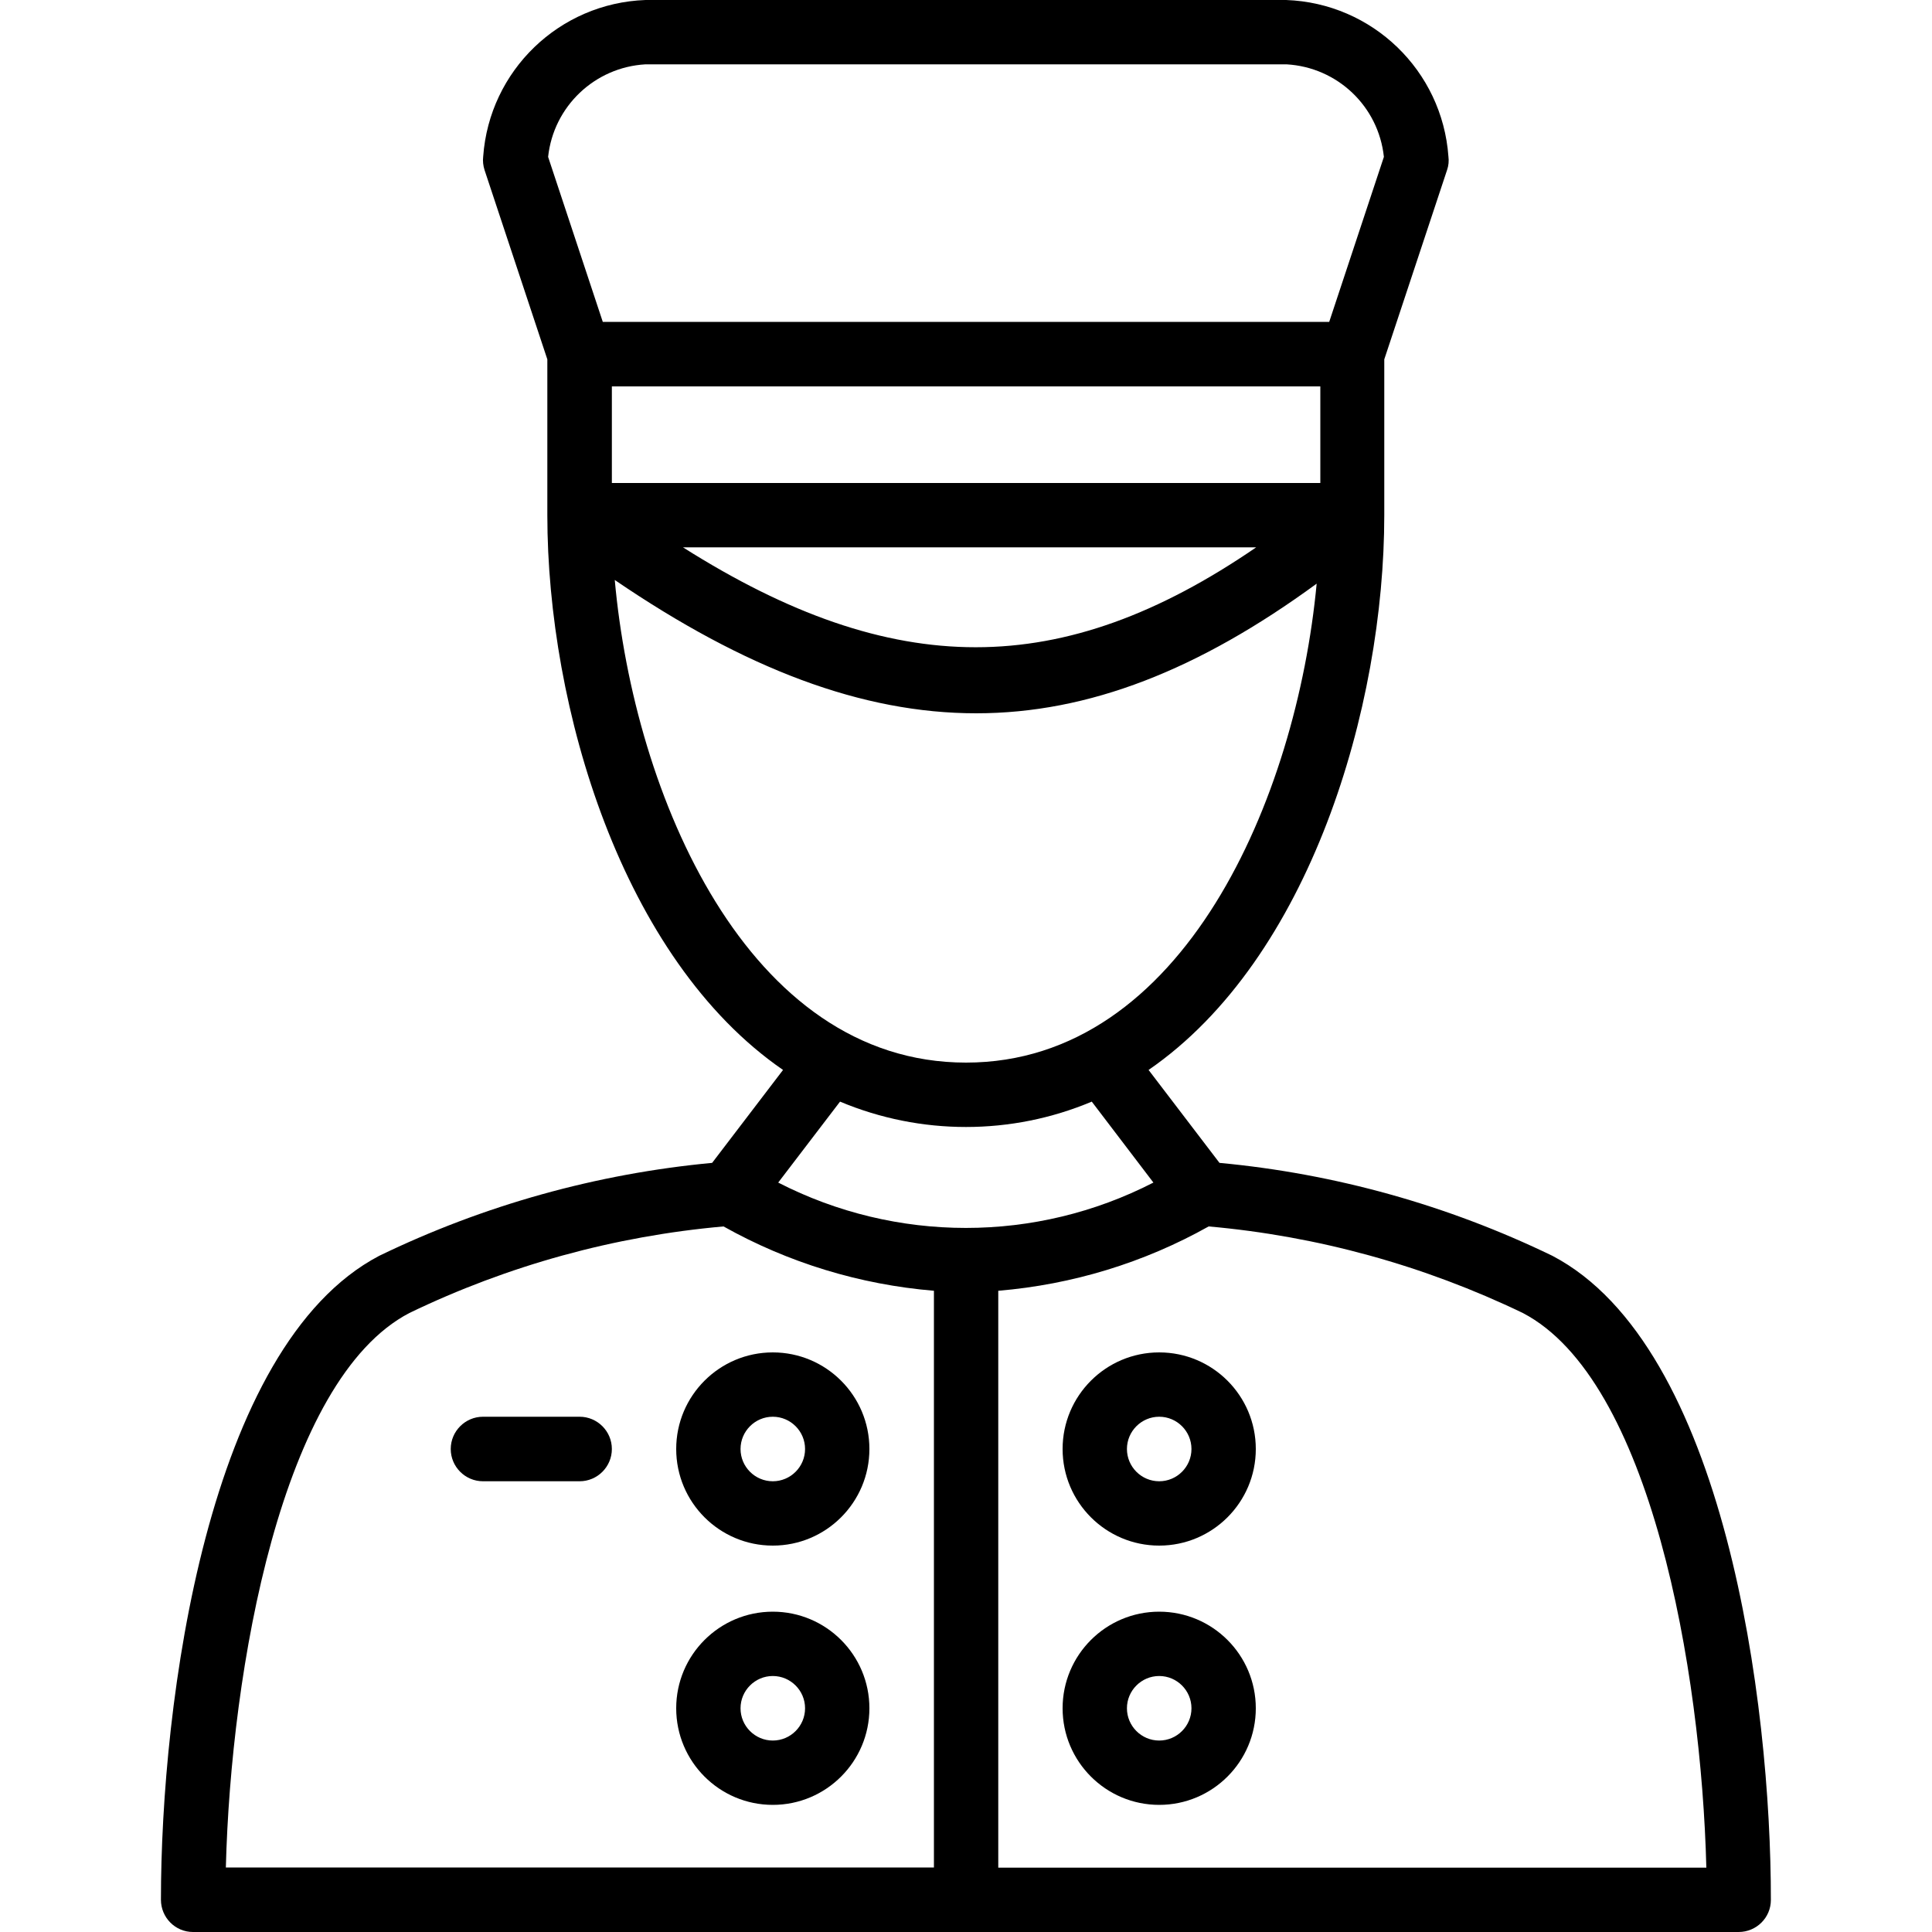 <?xml version="1.0" encoding="utf-8"?>
<!-- Generator: $$$/GeneralStr/196=Adobe Illustrator 27.6.0, SVG Export Plug-In . SVG Version: 6.00 Build 0)  -->
<svg version="1.1" id="Calque_1" xmlns="http://www.w3.org/2000/svg" xmlns:xlink="http://www.w3.org/1999/xlink" x="0px" y="0px"
	 viewBox="0 0 100 100" enable-background="new 0 0 100 100" xml:space="preserve">
<path d="M80.35,65c-5.41-2.62-11.24-4.25-17.23-4.81l-3.67-4.81c8.35-5.75,12.2-18.77,12.2-28.72V18.6l3.25-9.8
	c0.08-0.23,0.1-0.47,0.07-0.7c-0.32-4.45-3.94-7.94-8.4-8.1H33.41c-4.46,0.16-8.08,3.65-8.4,8.1c-0.03,0.24,0,0.48,0.07,0.7
	l3.25,9.8v8.06c0,9.95,3.85,22.97,12.2,28.72l-3.67,4.81c-5.98,0.56-11.82,2.19-17.23,4.81C10.72,69.67,8.33,88.15,8.33,98.33
	c0,0.92,0.74,1.67,1.66,1.67c0,0,0,0,0,0h80c0.92,0,1.67-0.74,1.67-1.66c0,0,0,0,0,0C91.67,88.15,89.28,69.67,80.35,65z M68.33,25
	H31.67v-5h36.67V25z M65.02,28.33c-10.05,6.89-18.76,6.9-29.67,0H65.02z M33.41,3.33h33.18c2.63,0.15,4.76,2.17,5.04,4.79
	l-2.83,8.54H31.2l-2.83-8.54C28.65,5.51,30.78,3.48,33.41,3.33z M31.82,30.02c6.75,4.6,12.8,6.9,18.71,6.9
	c5.83,0,11.52-2.25,17.62-6.71C67.11,41.28,61.26,55,50,55C38.67,55,32.82,41.13,31.82,30.02z M43.48,57.02
	c4.17,1.75,8.87,1.75,13.03,0l3.19,4.19c-6.09,3.13-13.32,3.13-19.42,0L43.48,57.02z M21.19,67.96c5.1-2.46,10.61-3.98,16.26-4.48
	c3.35,1.88,7.06,3.01,10.89,3.33v29.85H11.69C11.95,86.41,14.57,71.41,21.19,67.96z M51.67,96.67V66.81
	c3.83-0.32,7.54-1.45,10.89-3.33c5.64,0.5,11.15,2.02,16.26,4.48c6.62,3.45,9.24,18.45,9.5,28.71H51.67z"/>
<path d="M30,73.33h-5c-0.92,0-1.67,0.75-1.67,1.67s0.75,1.67,1.67,1.67h5c0.92,0,1.67-0.75,1.67-1.67S30.92,73.33,30,73.33z"/>
<path d="M40,80c2.76,0,5-2.24,5-5s-2.24-5-5-5s-5,2.24-5,5C35,77.76,37.24,80,40,80z M40,73.33c0.92,0,1.67,0.75,1.67,1.67
	s-0.75,1.67-1.67,1.67s-1.67-0.75-1.67-1.67C38.33,74.08,39.08,73.33,40,73.33z"/>
<path d="M40,83.42c-2.76,0-5,2.24-5,5s2.24,5,5,5s5-2.24,5-5C45,85.66,42.76,83.42,40,83.42z M40,90.09c-0.92,0-1.67-0.75-1.67-1.67
	c0-0.92,0.75-1.67,1.67-1.67s1.67,0.75,1.67,1.67C41.67,89.34,40.92,90.09,40,90.09z"/>
<path d="M60,70c-2.76,0-5,2.24-5,5s2.24,5,5,5s5-2.24,5-5C65,72.24,62.76,70,60,70z M60,76.67c-0.92,0-1.67-0.75-1.67-1.67
	s0.75-1.67,1.67-1.67s1.67,0.75,1.67,1.67C61.67,75.92,60.92,76.67,60,76.67z"/>
<path d="M60,83.42c-2.76,0-5,2.24-5,5s2.24,5,5,5s5-2.24,5-5C65,85.66,62.76,83.42,60,83.42z M60,90.09c-0.92,0-1.67-0.75-1.67-1.67
	c0-0.92,0.75-1.67,1.67-1.67s1.67,0.75,1.67,1.67C61.67,89.34,60.92,90.09,60,90.09z"/>
</svg>
